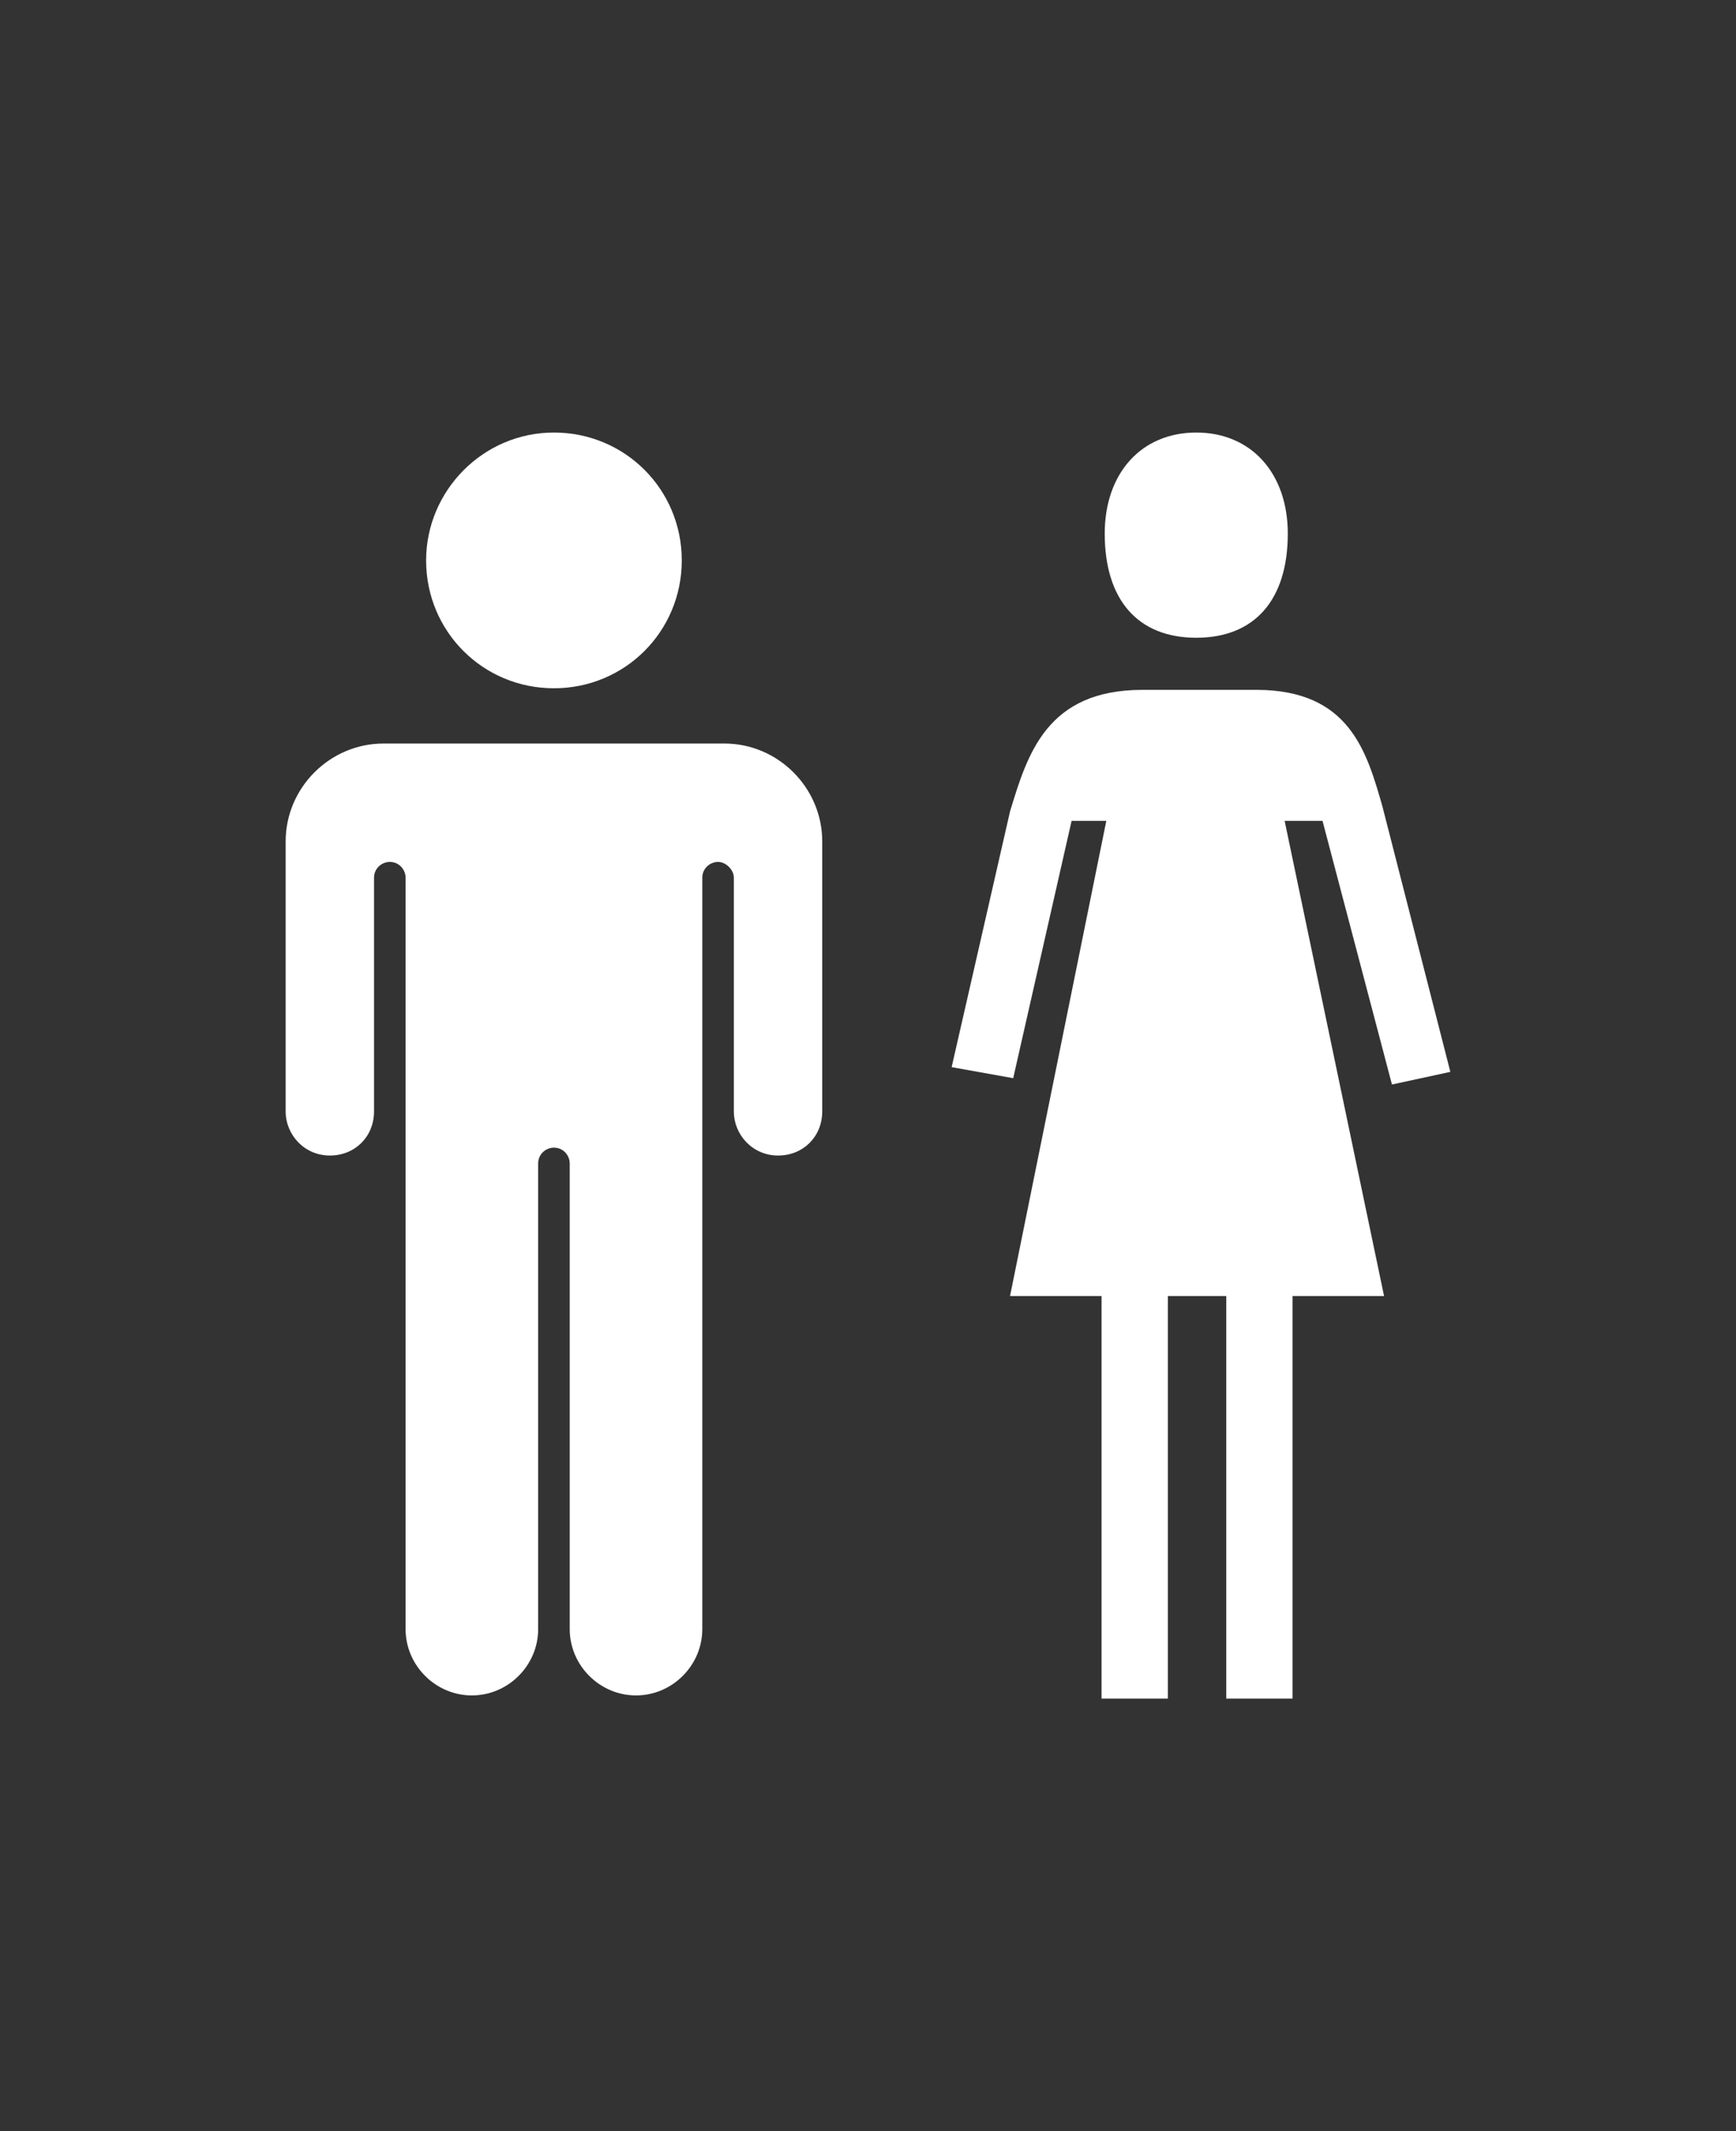 <?xml version="1.0" encoding="utf-8"?>
<!-- Generator: Adobe Illustrator 28.1.0, SVG Export Plug-In . SVG Version: 6.00 Build 0)  -->
<svg version="1.1" id="Layer_1" xmlns="http://www.w3.org/2000/svg" xmlns:xlink="http://www.w3.org/1999/xlink" x="0px" y="0px"
	 viewBox="0 0 110 135" style="enable-background:new 0 0 110 135;" xml:space="preserve">
<rect x="0" y="0" width="110" height="135" fill="#333333" stroke="none"/>
<style type="text/css">
	.st0{fill:#FFFFFF;}
</style>
<g>
	<path class="st0" d="M43.2,35.5c0,4.5-3.6,8.1-8.1,8.1s-8.1-3.6-8.1-8.1c0-4.4,3.6-8.1,8.1-8.1S43.2,31,43.2,35.5"/>
	<path class="st0" d="M25.7,103.2c0,2.3,1.9,4.2,4.2,4.2c2.3,0,4.2-1.9,4.2-4.2V73.7c0-0.6,0.5-1,1-1c0.6,0,1,0.5,1,1v29.5
		c0,2.3,1.9,4.2,4.2,4.2c2.3,0,4.2-1.9,4.2-4.2V55.6c0-0.6,0.5-1,1-1s1,0.5,1,1v14.8c0,1.5,1.2,2.8,2.8,2.8s2.8-1.2,2.8-2.8V53.3
		c0-3.4-2.8-6.2-6.2-6.2H24.3c-3.4,0-6.2,2.8-6.2,6.2v17.1c0,1.5,1.2,2.8,2.8,2.8s2.8-1.2,2.8-2.8V55.6c0-0.6,0.5-1,1-1
		c0.6,0,1,0.5,1,1L25.7,103.2L25.7,103.2z"/>
	<path class="st0" d="M75.8,40.4c3.7,0,5.8-2.4,5.8-6.6c0-3.8-2.3-6.4-5.8-6.4c-3.5,0-5.8,2.6-5.8,6.4C70,38,72.1,40.4,75.8,40.4z"
		/>
	<path class="st0" d="M88.2,68.7l3.7-0.8l-4.3-16.8c-1-3.5-2.1-7.4-8-7.4h-7.2c-6.1,0-7.3,4.1-8.4,7.7l-3.7,16.2l3.9,0.7L67.9,52
		h2.2L64,82.1h5.8v25.5H74V82.1h3.7v25.5h4.2V82.1h5.8L81.4,52h2.4L88.2,68.7L88.2,68.7z"/>
</g>
</svg>
